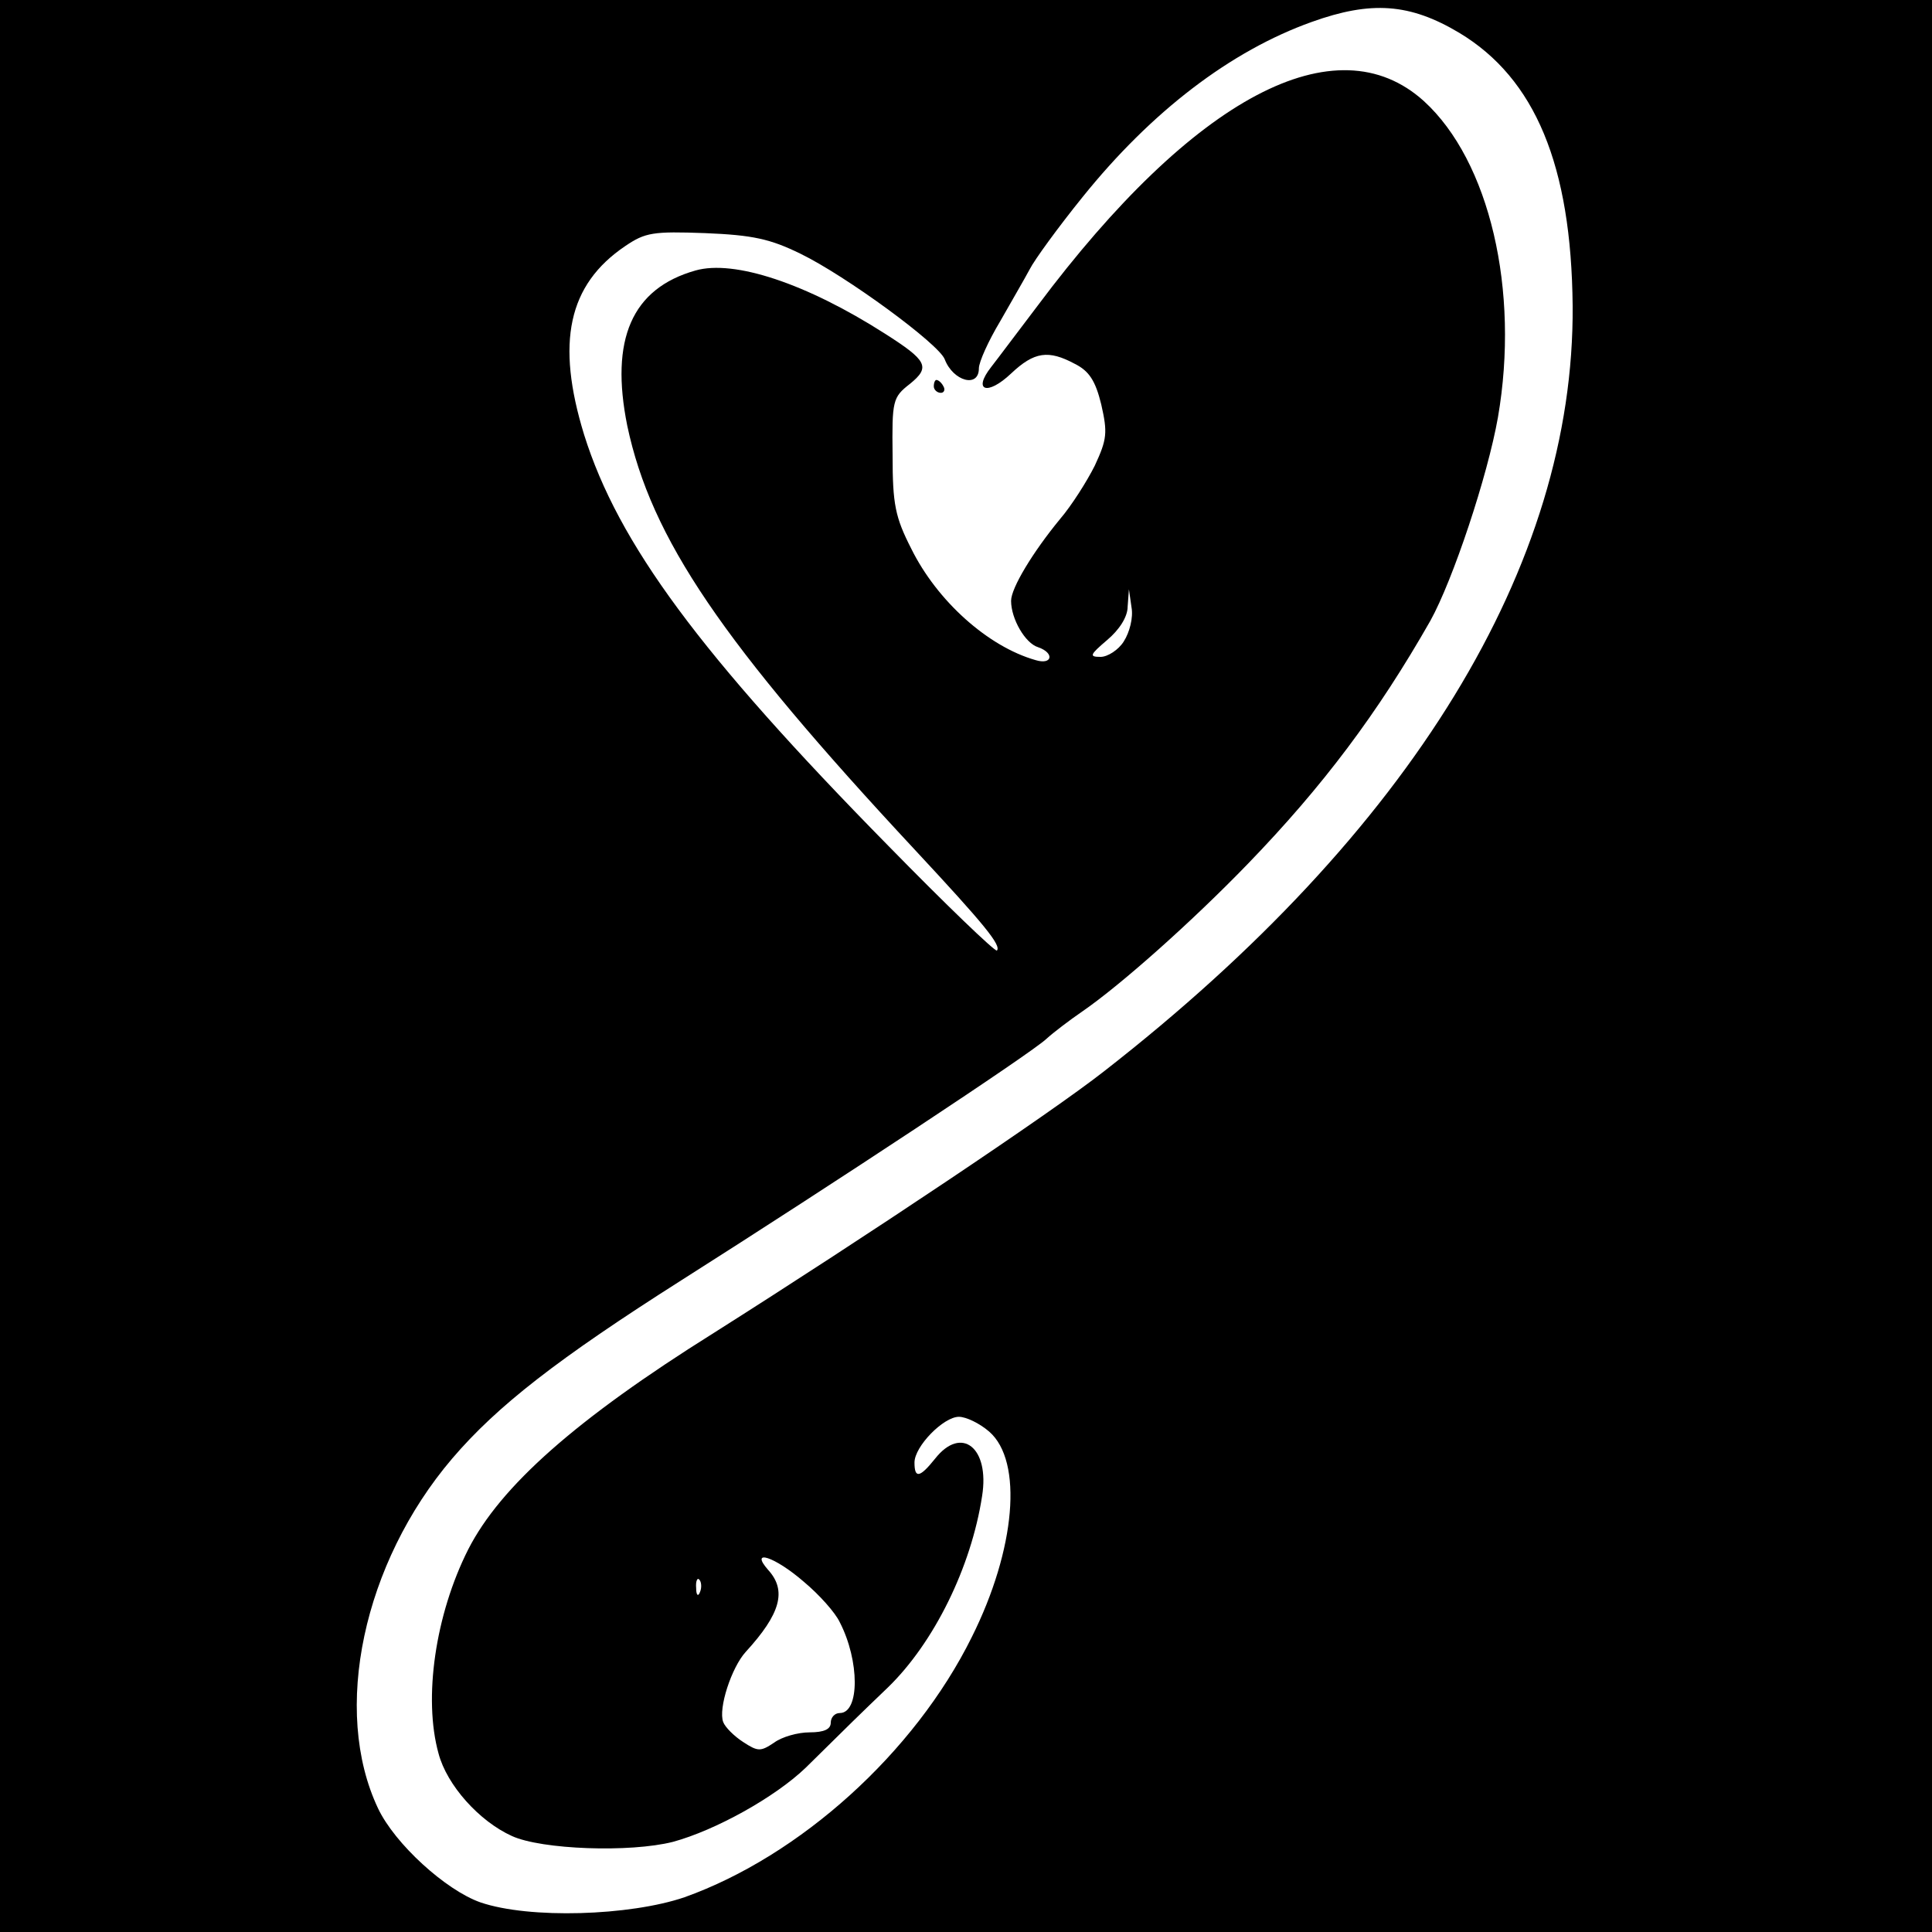 <svg version="1" xmlns="http://www.w3.org/2000/svg" width="400" height="400" viewBox="0 0 300 300"><path d="M0 150v150h300V0H0v150zM226.6 5.1c11.8 7.1 17.4 20.6 17.6 42.4.3 40.2-25.1 81.7-72.7 118.8-8.4 6.6-37 25.7-60.7 40.7-21.4 13.4-33.1 23.8-38.1 33.6-5.1 10.1-7 23.1-4.6 31.7 1.3 4.9 6.3 10.5 11.4 12.8 4.6 2.1 18.3 2.6 25 .9 6.6-1.8 15.8-6.9 20.6-11.5 7.3-7.2 7.9-7.8 12.8-12.5 7.1-6.9 12.9-18.6 14.6-29.7 1.2-7.5-3.2-11-7.3-5.8-2.4 3-3.2 3.1-3.2.6s4.5-7.1 6.9-7.1c1.1 0 3.2 1 4.7 2.3 5.3 4.6 4.1 18.3-2.7 31.9-8.9 18-26.7 34-44.6 40.4-8.5 2.9-24.1 3.4-31.7.8-5.4-1.9-13.3-9.1-15.9-14.6-7.2-15.2-2.3-38.1 11.5-54.3 7-8.2 16.4-15.5 35.6-27.7 23.8-15.1 54.4-35.3 56.7-37.5 1.1-1 3.6-2.9 5.5-4.2 6.1-4.2 17.2-14.1 25.8-23 11.6-12 20.1-23.3 28.3-37.7 3.5-6.3 8.9-22.5 10.5-31.6 3.4-19.7-1.3-39.8-11.5-49.1-13.6-12.3-35.7-.7-60 31.8-2.9 3.8-6.1 8.1-7.2 9.5-2.9 3.7-.6 4.5 3.1 1 3.6-3.4 5.8-3.7 9.9-1.5 2.2 1.1 3.2 2.6 4.1 6.3 1 4.4.9 5.4-1 9.5-1.2 2.4-3.6 6.2-5.4 8.3-4.2 5.1-7.6 10.7-7.6 12.7 0 2.8 2.2 6.6 4.2 7.2 2.6.9 2.2 2.8-.4 2-7.4-2.1-15.3-9.2-19.3-17.3-2.5-4.9-2.9-6.9-2.9-14.5-.1-8.5 0-9 2.7-11.1 3.2-2.6 2.7-3.6-3.9-7.8C125.2 44 114 40.3 108 42c-9.9 2.8-13.3 10.7-10.6 24.1 3.7 17.5 14.7 33.7 44.7 65.9 10.8 11.6 13.4 14.8 12.7 15.6-.3.2-7.9-7.1-16.9-16.3-29.2-29.7-41.9-46.9-47.2-63.8-4.4-14.3-2.5-23.3 6.4-29.3 3.1-2.1 4.3-2.3 12.4-2 7.4.3 10.1.9 14.8 3.2 7 3.4 21.5 14 22.4 16.4 1.3 3.4 5.3 4.5 5.3 1.4 0-1 1.5-4.3 3.3-7.3 1.7-3 3.8-6.6 4.6-8.1.7-1.4 4.4-6.5 8.2-11.2 10.7-13.3 23-22.7 35.6-27.2 9.2-3.3 15.2-2.9 22.9 1.7zm-52.1 94.5c-.8 1.3-2.5 2.4-3.6 2.4-1.8 0-1.7-.3 1-2.6 1.9-1.6 3.2-3.6 3.2-5.2l.2-2.7.4 2.8c.3 1.6-.3 3.9-1.2 5.3zm-49.7 146c2.4 2 4.9 4.8 5.6 6.3 3.1 6 3.1 14.1 0 14.1-.8 0-1.4.7-1.4 1.5 0 1-1 1.5-3.3 1.5-1.8 0-4.3.7-5.5 1.6-2.1 1.4-2.5 1.4-4.8-.1-1.4-.9-2.8-2.3-3.1-3.1-.8-2.1 1.3-8.5 3.5-10.9 5.4-5.9 6.4-9.5 3.5-12.7-3-3.4 1-2.1 5.5 1.8zm-16.1 1.6c-.3.8-.6.5-.6-.6-.1-1.1.2-1.7.5-1.3.3.3.4 1.2.1 1.9z"/><path d="M145 60c0 .5.5 1 1.1 1 .5 0 .7-.5.4-1-.3-.6-.8-1-1.1-1-.2 0-.4.4-.4 1z"/></svg>